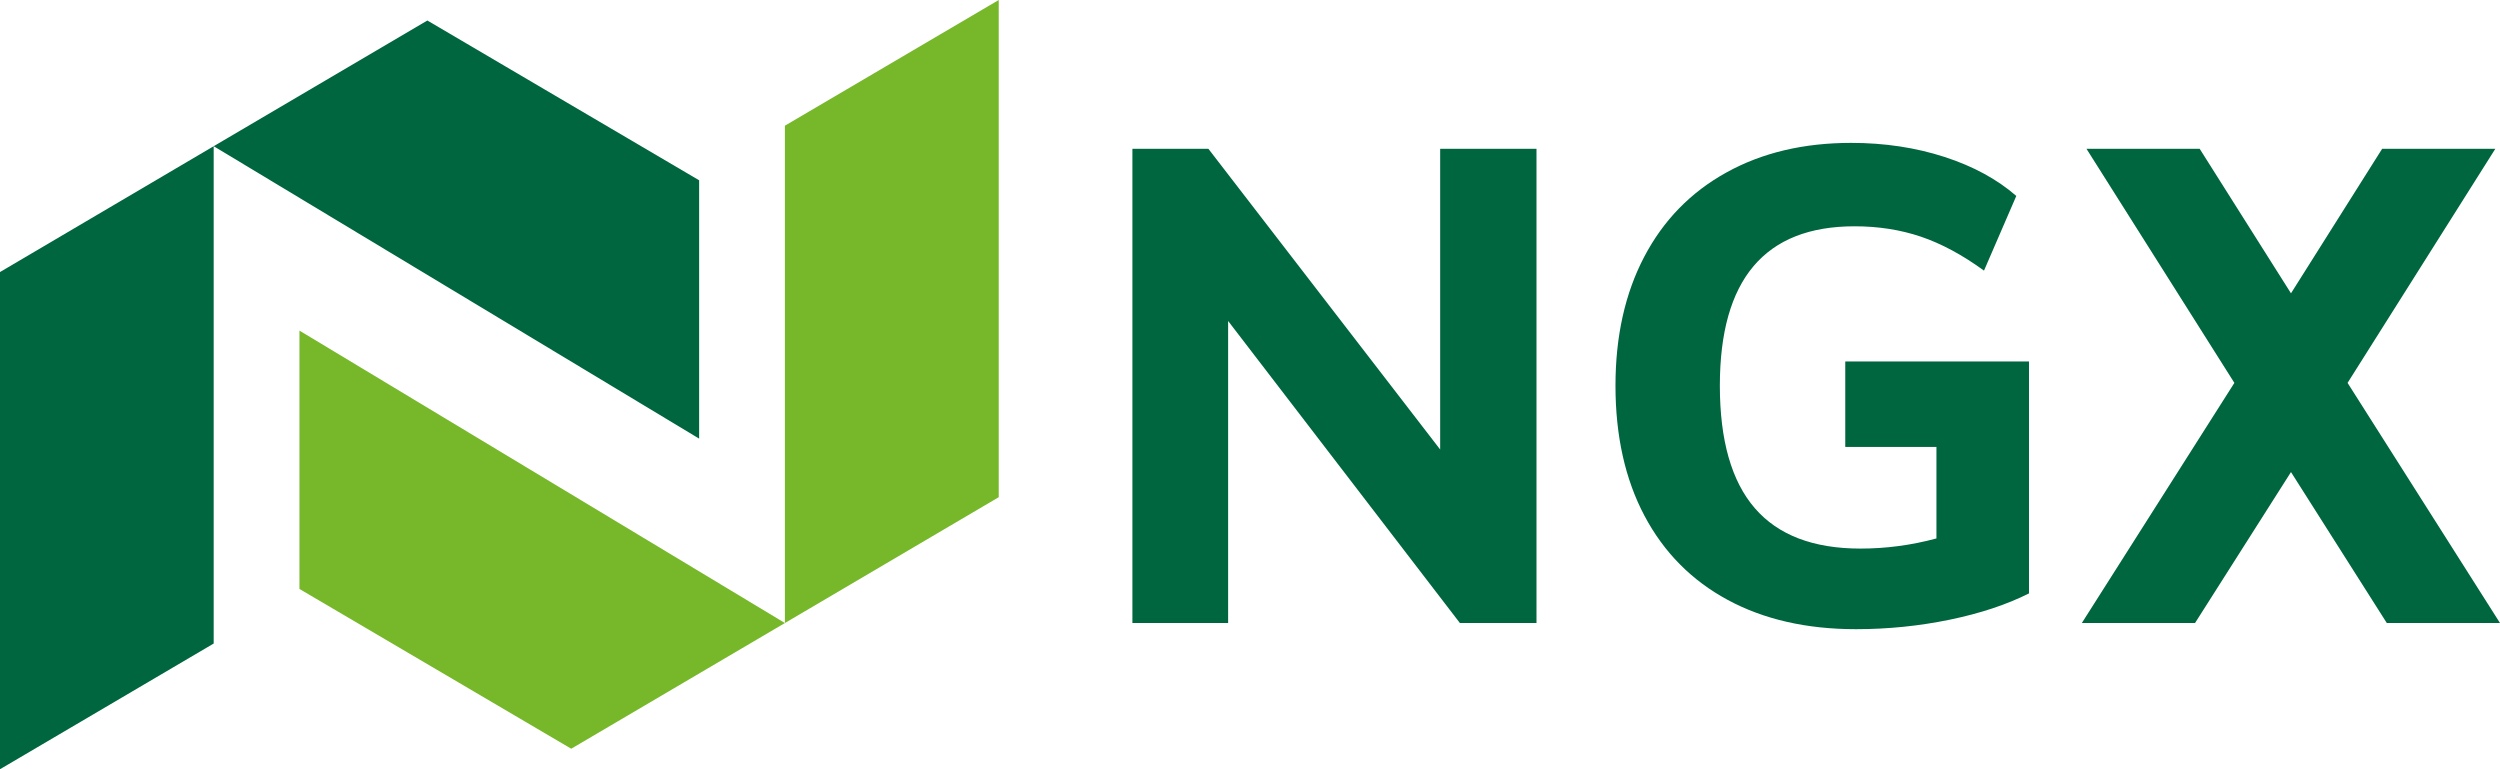 <svg id="ngx-logo" width="104" height="32" viewBox="0 0 104 32" fill="none" xmlns="http://www.w3.org/2000/svg"><path d="M0 32L8.889 26.771V6.082L0 11.317V32Z" fill="#00663F"></path><path d="M29.084 18.247L8.889 6.082L17.778 0.853L29.084 7.5V18.247Z" fill="#00663F"></path><path d="M41.547 0L32.652 5.229V25.918L41.547 20.683V0Z" fill="#76B82A"></path><path d="M12.457 13.753L32.652 25.918L23.763 31.147L12.457 24.5V13.753Z" fill="#76B82A"></path><path d="M59.905 6.189H63.918V25.918H60.732L51.09 13.353V25.918H47.108V6.189H50.268L59.911 18.7V6.189H59.905Z" fill="#00663F"></path><path d="M84.406 15.033V24.686C83.47 25.155 82.371 25.518 81.11 25.779C79.844 26.04 78.547 26.174 77.207 26.174C75.156 26.174 73.378 25.768 71.876 24.958C70.374 24.148 69.218 22.98 68.413 21.461C67.607 19.942 67.204 18.135 67.204 16.045C67.204 13.993 67.602 12.207 68.397 10.688C69.192 9.169 70.333 7.996 71.819 7.175C73.299 6.354 75.031 5.944 77.009 5.944C78.4 5.944 79.698 6.141 80.896 6.53C82.094 6.919 83.088 7.463 83.878 8.151L82.534 11.258C81.634 10.603 80.76 10.134 79.912 9.846C79.059 9.558 78.139 9.414 77.15 9.414C73.414 9.414 71.546 11.626 71.546 16.045C71.546 18.322 72.033 20.022 73.001 21.141C73.969 22.261 75.434 22.821 77.396 22.821C78.458 22.821 79.509 22.682 80.556 22.399V18.593H76.763V15.038H84.406V15.033Z" fill="#00663F"></path><path d="M104 25.918L97.659 15.928L103.806 6.189H99.098L95.305 12.202L91.506 6.189H86.797L92.95 15.928L86.604 25.918H91.313L95.305 19.638L99.291 25.918H104Z" fill="#00663F"></path></svg>





